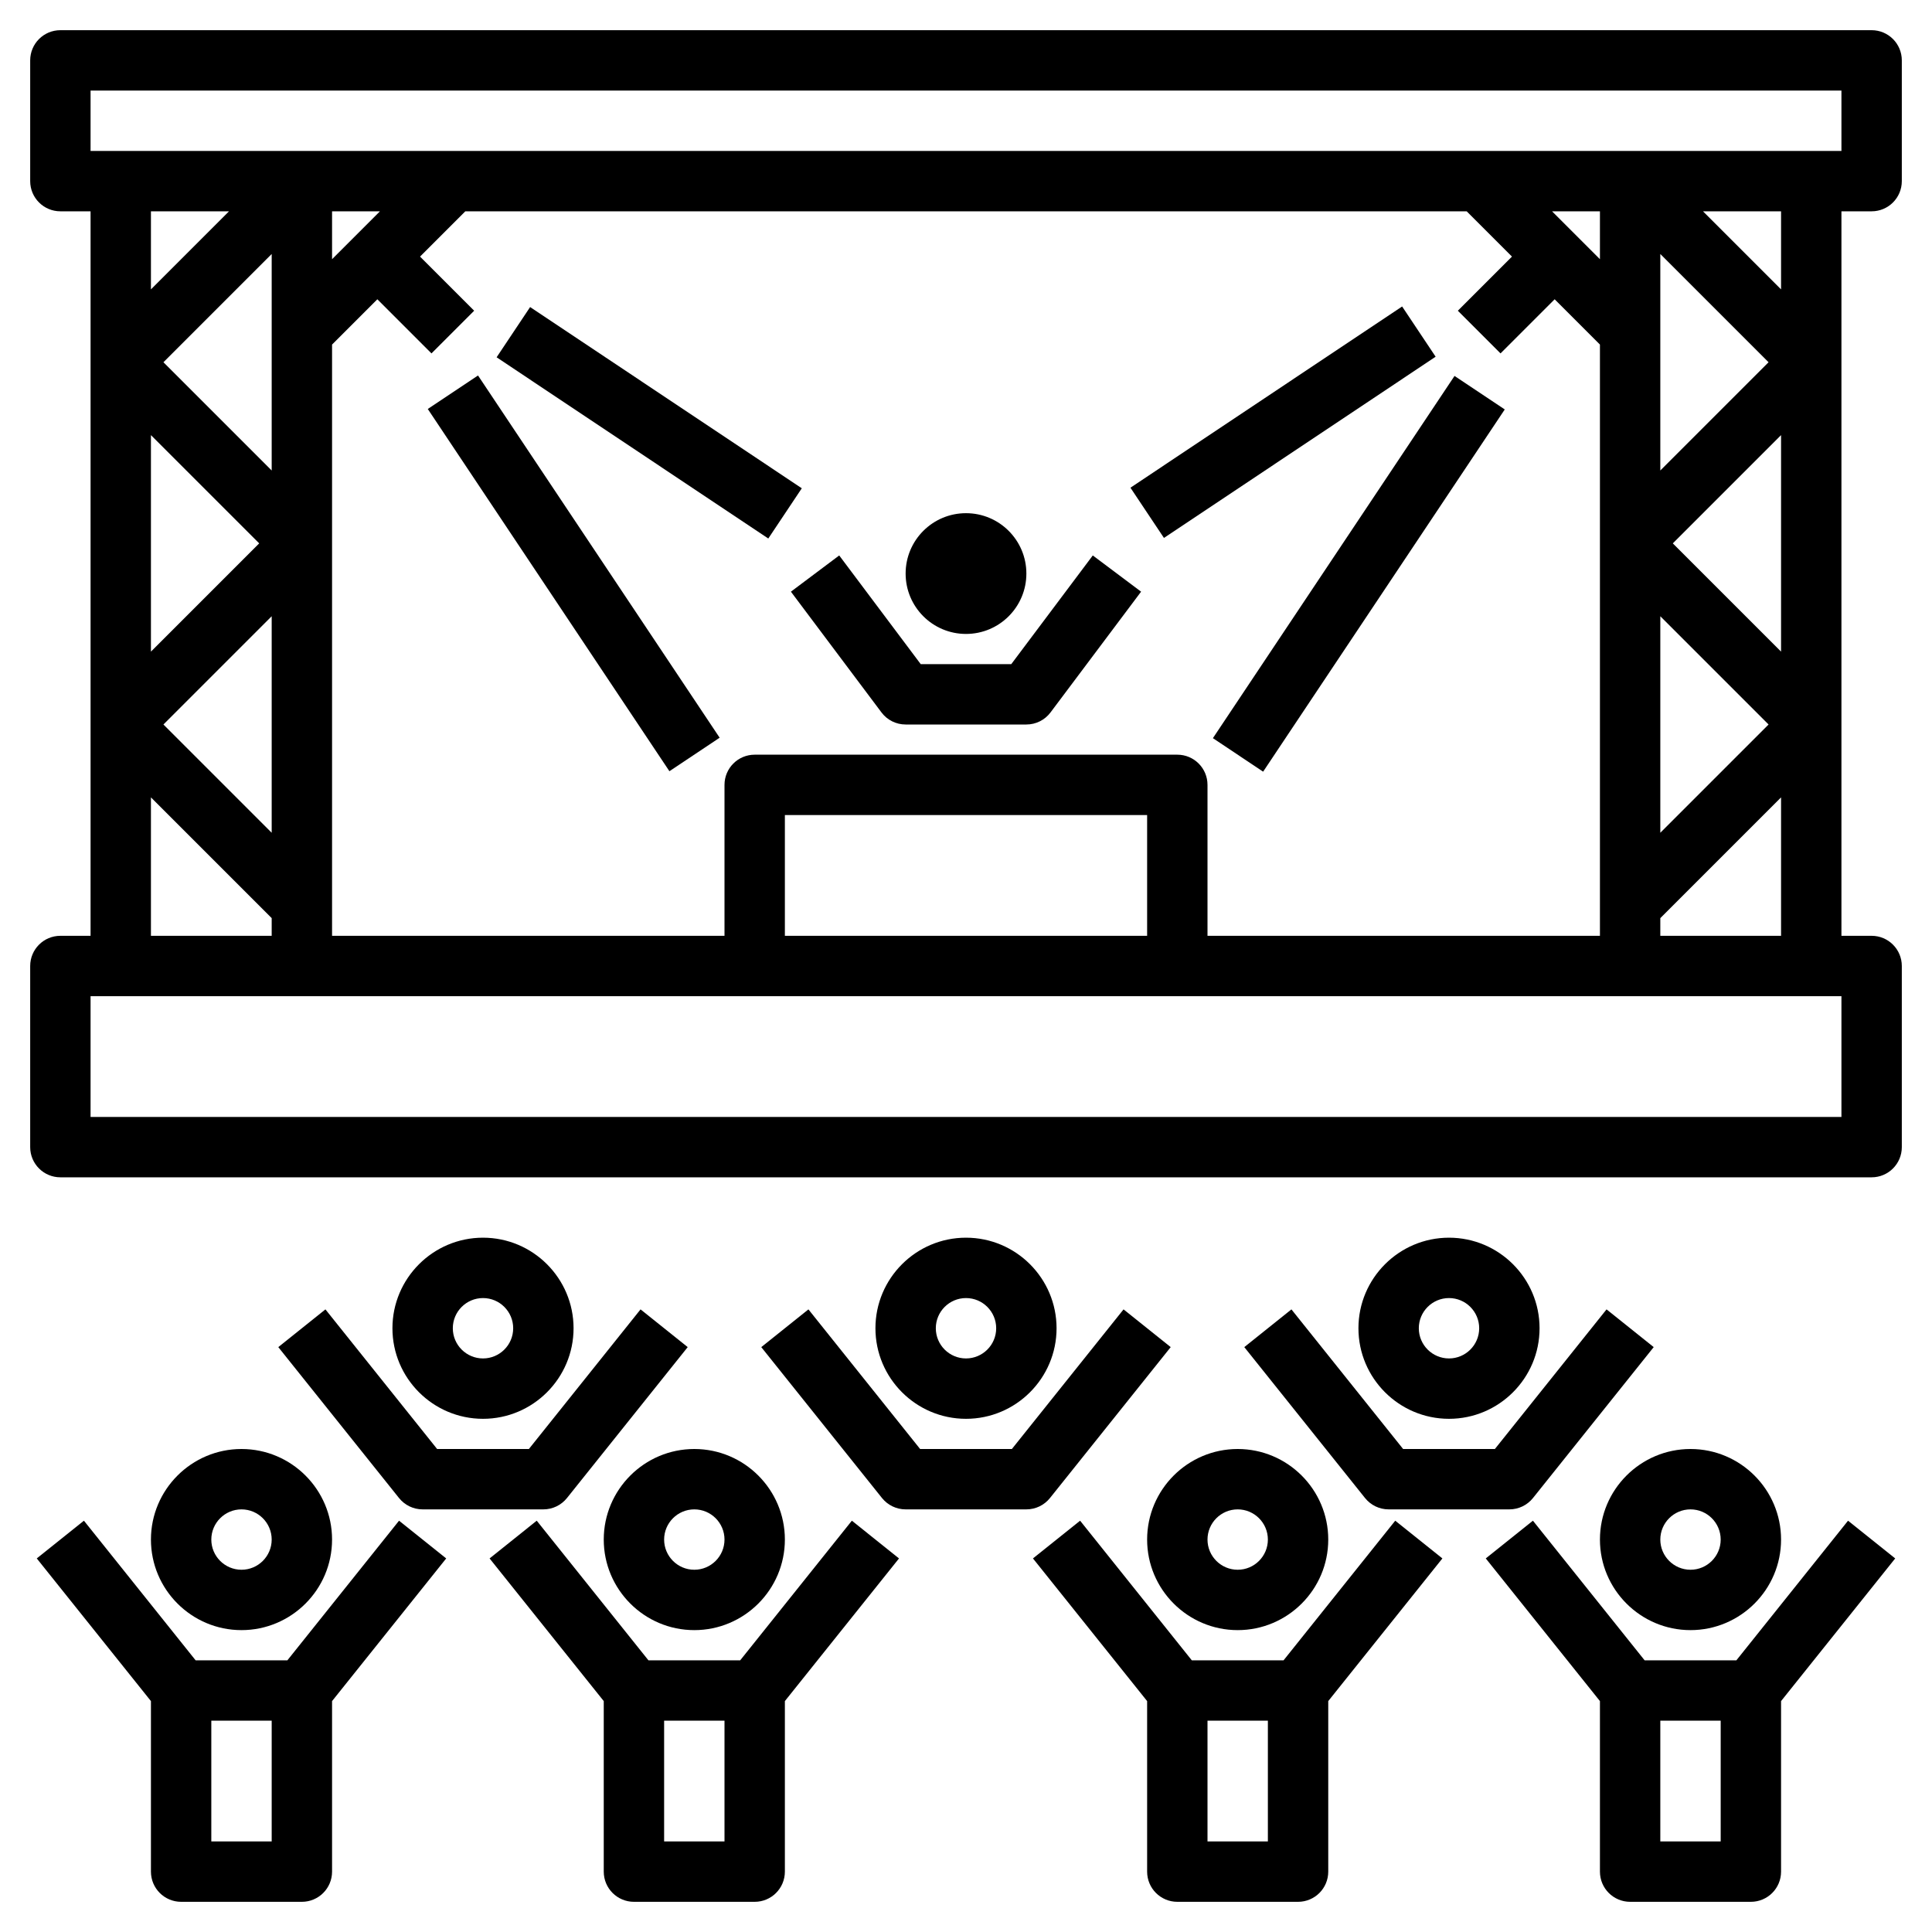 <svg id="Layer_3" enable-background="new 0 0 64 64" height="512" viewBox="0 0 64 64" width="512" xmlns="http://www.w3.org/2000/svg"><g><path d="m62 7c.552 0 1-.447 1-1v-4c0-.553-.448-1-1-1h-60c-.552 0-1 .447-1 1v4c0 .553.448 1 1 1h1v24h-1c-.552 0-1 .447-1 1v6c0 .553.448 1 1 1h60c.552 0 1-.447 1-1v-6c0-.553-.448-1-1-1h-1v-24zm-59-4h58v2h-58zm37 28v-5c0-.553-.448-1-1-1h-14c-.552 0-1 .447-1 1v5h-13v-19.586l1.5-1.5 1.793 1.793 1.414-1.414-1.793-1.793 1.5-1.5h33.172l1.5 1.5-1.793 1.793 1.414 1.414 1.793-1.793 1.5 1.5v19.586zm-2 0h-12v-4h12zm-27-22.414v-1.586h1.586zm-2 7-3.586-3.586 3.586-3.586zm-4-1.172 3.586 3.586-3.586 3.586zm4 6v7.172l-3.586-3.586zm44-11.828-1.586-1.586h1.586zm2 11.828 3.586 3.586-3.586 3.586zm4 1.172-3.586-3.586 3.586-3.586zm-4-6v-7.172l3.586 3.586zm-47.414-8.586-2.586 2.586v-2.586zm-2.586 19.414 4 4v.586h-4zm56 10.586h-58v-4h58zm-6-6v-.586l4-4v4.586zm4-21.414-2.586-2.586h2.586z"/><path d="m37.789 18h14.422v2h-14.422z" transform="matrix(.555 -.832 .832 .555 4.23 45.903)"/><path d="m37.092 13h10.817v2h-10.817z" transform="matrix(.832 -.555 .555 .832 -.628 25.926)"/><path d="m18 11.789h2v14.422h-2z" transform="matrix(.832 -.555 .555 .832 -7.348 13.73)"/><path d="m20.5 8.592h2v10.817h-2z" transform="matrix(.555 -.832 .832 .555 -2.075 24.123)"/><circle cx="32" cy="19" r="2"/><path d="m33.5 22h-3l-2.7-3.6-1.6 1.2 3 4c.188.252.485.4.8.4h4c.315 0 .611-.148.8-.4l3-4-1.6-1.2z"/><path d="m5 51c0 1.654 1.346 3 3 3s3-1.346 3-3-1.346-3-3-3-3 1.346-3 3zm4 0c0 .552-.449 1-1 1s-1-.448-1-1 .449-1 1-1 1 .448 1 1z"/><path d="m13.219 50.375-3.699 4.625h-3.04l-3.7-4.625-1.562 1.25 3.782 4.726v5.649c0 .553.448 1 1 1h4c.552 0 1-.447 1-1v-5.649l3.781-4.726zm-6.219 10.625v-4h2v4z"/><path d="m23 54c1.654 0 3-1.346 3-3s-1.346-3-3-3-3 1.346-3 3 1.346 3 3 3zm0-4c.551 0 1 .448 1 1s-.449 1-1 1-1-.448-1-1 .449-1 1-1z"/><path d="m28.219 50.375-3.699 4.625h-3.04l-3.7-4.625-1.562 1.25 3.782 4.726v5.649c0 .553.448 1 1 1h4c.552 0 1-.447 1-1v-5.649l3.781-4.726zm-6.219 10.625v-4h2v4z"/><path d="m38 51c0 1.654 1.346 3 3 3s3-1.346 3-3-1.346-3-3-3-3 1.346-3 3zm4 0c0 .552-.449 1-1 1s-1-.448-1-1 .449-1 1-1 1 .448 1 1z"/><path d="m46.219 50.375-3.699 4.625h-3.04l-3.7-4.625-1.562 1.25 3.782 4.726v5.649c0 .553.448 1 1 1h4c.552 0 1-.447 1-1v-5.649l3.781-4.726zm-6.219 10.625v-4h2v4z"/><path d="m56 54c1.654 0 3-1.346 3-3s-1.346-3-3-3-3 1.346-3 3 1.346 3 3 3zm0-4c.551 0 1 .448 1 1s-.449 1-1 1-1-.448-1-1 .449-1 1-1z"/><path d="m61.219 50.375-3.699 4.625h-3.04l-3.7-4.625-1.562 1.25 3.782 4.726v5.649c0 .553.448 1 1 1h4c.552 0 1-.447 1-1v-5.649l3.781-4.726zm-6.219 10.625v-4h2v4z"/><path d="m51 44c0-1.654-1.346-3-3-3s-3 1.346-3 3 1.346 3 3 3 3-1.346 3-3zm-4 0c0-.552.449-1 1-1s1 .448 1 1-.449 1-1 1-1-.448-1-1z"/><path d="m41.219 44.625 4 5c.19.237.477.375.781.375h4c.304 0 .591-.138.781-.375l4-5-1.562-1.25-3.699 4.625h-3.04l-3.7-4.625z"/><path d="m35 44c0-1.654-1.346-3-3-3s-3 1.346-3 3 1.346 3 3 3 3-1.346 3-3zm-4 0c0-.552.449-1 1-1s1 .448 1 1-.449 1-1 1-1-.448-1-1z"/><path d="m38.781 44.625-1.562-1.25-3.699 4.625h-3.04l-3.7-4.625-1.562 1.25 4 5c.191.237.478.375.782.375h4c.304 0 .591-.138.781-.375z"/><path d="m19 44c0-1.654-1.346-3-3-3s-3 1.346-3 3 1.346 3 3 3 3-1.346 3-3zm-4 0c0-.552.449-1 1-1s1 .448 1 1-.449 1-1 1-1-.448-1-1z"/><path d="m9.219 44.625 4 5c.19.237.477.375.781.375h4c.304 0 .591-.138.781-.375l4-5-1.562-1.25-3.699 4.625h-3.04l-3.7-4.625z"/></g></svg>
